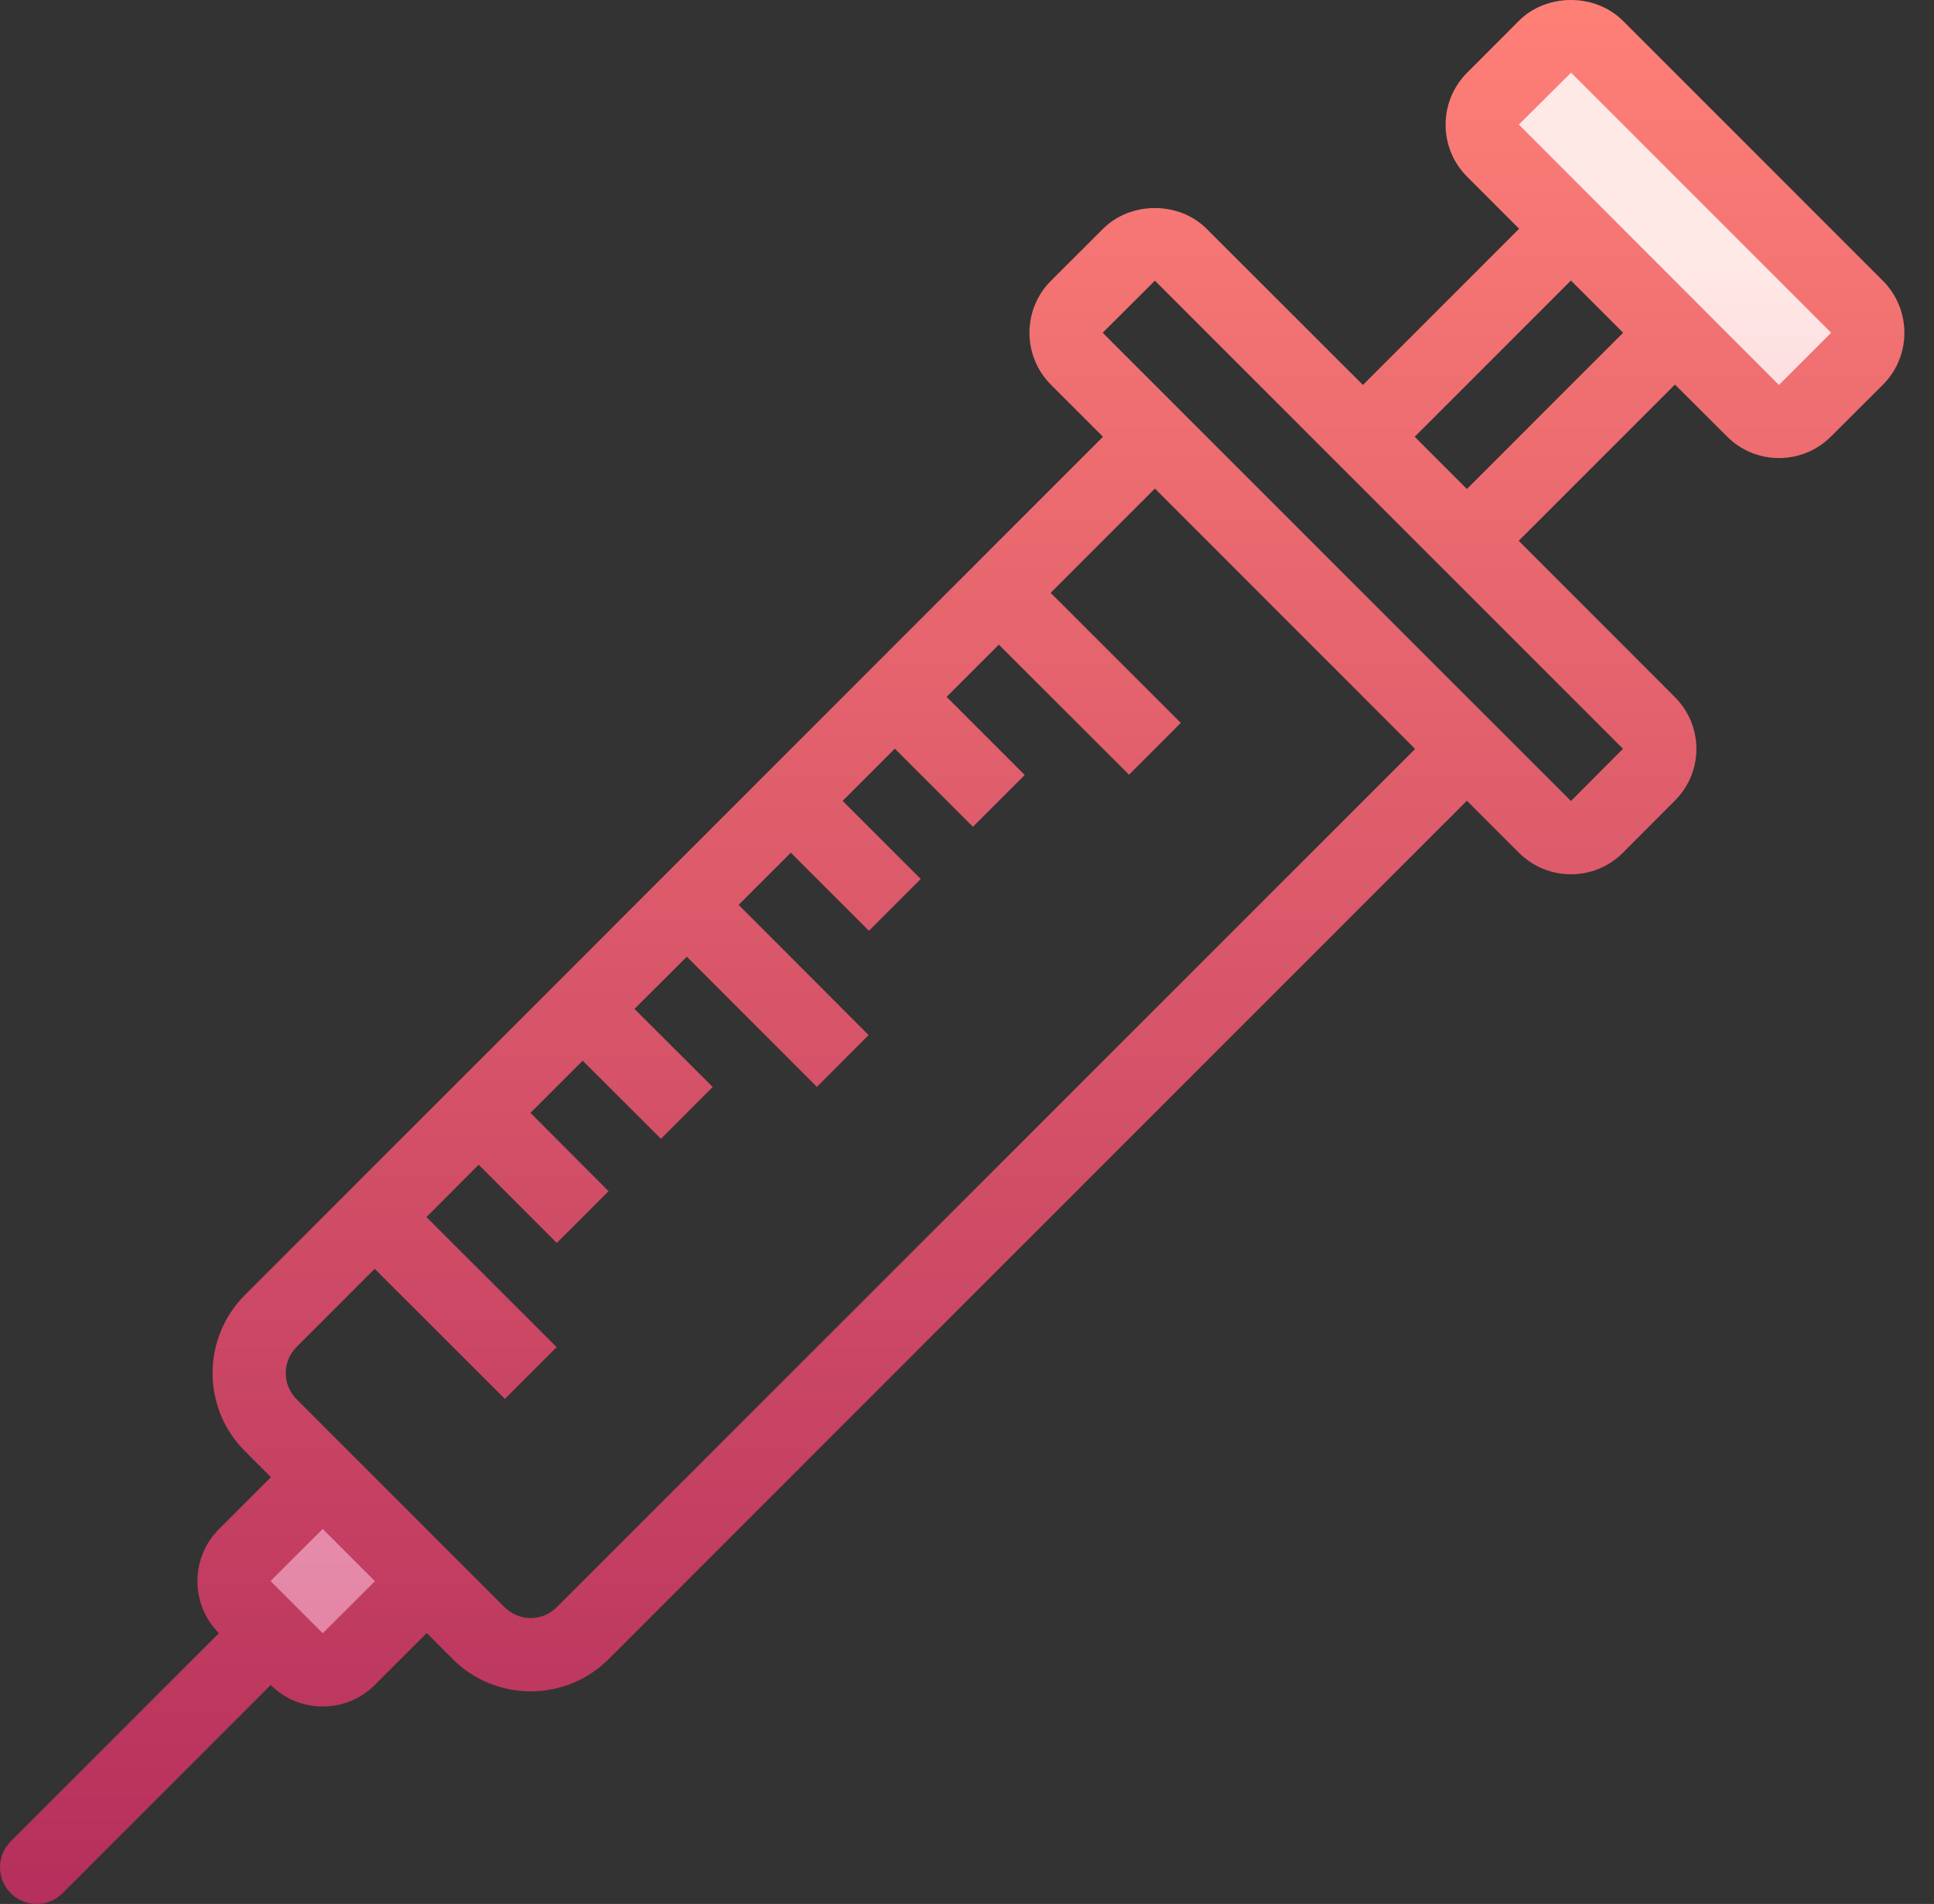 <svg width="64" height="63" viewBox="0 0 64 63" fill="none" xmlns="http://www.w3.org/2000/svg">
<rect x="0" y="0" width="64" height="63" fill="#333333" stroke="none"/>
<path d="M10.68 55.752L7.243 52.32L10.68 48.883L14.112 52.32L10.68 55.752Z" fill="url(#paint0_linear_28697_93080)"/>
<path d="M58.868 14.447L48.553 4.127L51.985 0.69L62.305 11.01L58.868 14.447Z" fill="url(#paint1_linear_28697_93080)"/>
<path d="M62.31 9.292L53.703 0.685C52.785 -0.228 51.185 -0.228 50.267 0.685L48.548 2.408C47.601 3.355 47.601 4.899 48.548 5.845L50.271 7.569L45.102 12.738L39.932 7.573C39.018 6.655 37.413 6.655 36.5 7.573L34.777 9.292C33.83 10.239 33.83 11.782 34.777 12.729L36.5 14.452L8.1 42.856C6.68 44.277 6.68 46.592 8.1 48.012L8.966 48.878L7.243 50.601C6.296 51.548 6.296 53.092 7.243 54.038V54.043L0.355 60.931C-0.118 61.405 -0.118 62.172 0.355 62.645C0.592 62.882 0.904 63 1.212 63C1.524 63 1.832 62.882 2.069 62.645L8.957 55.757H8.962C9.435 56.23 10.055 56.467 10.68 56.467C11.3 56.467 11.92 56.23 12.394 55.762L14.122 54.034L14.983 54.9C15.694 55.61 16.631 55.965 17.563 55.965C18.496 55.965 19.429 55.61 20.139 54.9L48.543 26.495L50.267 28.219C50.74 28.692 51.365 28.929 51.985 28.929C52.61 28.929 53.23 28.692 53.703 28.219L55.422 26.495C55.881 26.036 56.137 25.43 56.137 24.782C56.137 24.133 55.881 23.523 55.422 23.063L50.257 17.894L55.427 12.724L57.155 14.447C57.628 14.921 58.248 15.157 58.868 15.157C59.493 15.157 60.113 14.921 60.587 14.447L62.31 12.729C63.257 11.782 63.257 10.243 62.31 9.292ZM12.408 52.32L10.68 54.043L8.952 52.315L10.68 50.592L12.408 52.32ZM46.83 24.782L18.425 53.181C17.952 53.66 17.175 53.66 16.697 53.181L9.814 46.298C9.336 45.82 9.336 45.048 9.814 44.57L12.399 41.985L16.707 46.289L18.42 44.575L14.112 40.272L15.84 38.539L18.425 41.129L20.139 39.415L17.554 36.825L19.282 35.097L21.872 37.682L23.585 35.968L20.996 33.384L22.728 31.656L27.032 35.964L28.745 34.25L24.442 29.942L26.17 28.214L28.755 30.799L30.469 29.085L27.884 26.5L29.612 24.772L32.197 27.357L33.91 25.643L31.325 23.058L33.053 21.331L37.361 25.634L39.075 23.92L34.767 19.617L38.218 16.166L46.83 24.782ZM51.985 26.505L36.49 11.01L38.218 9.287L53.708 24.777L51.985 26.505ZM48.543 16.18L46.815 14.452L51.985 9.282L53.713 11.01L48.543 16.18ZM58.868 12.738L50.262 4.122L51.99 2.404L60.596 11.01L58.868 12.738Z" fill="url(#paint2_linear_28697_93080)"/>
<defs>
<linearGradient id="paint0_linear_28697_93080" x1="31.526" y1="-1.164" x2="31.526" y2="66.971" gradientUnits="userSpaceOnUse">
<stop stop-color="#FFE9E7"/>
<stop offset="1" stop-color="#DD6E96"/>
</linearGradient>
<linearGradient id="paint1_linear_28697_93080" x1="31.508" y1="8.524" x2="31.508" y2="60.848" gradientUnits="userSpaceOnUse">
<stop stop-color="#FFE9E7"/>
<stop offset="1" stop-color="#DD6E96"/>
</linearGradient>
<linearGradient id="paint2_linear_28697_93080" x1="31.51" y1="-1.084" x2="31.51" y2="66.84" gradientUnits="userSpaceOnUse">
<stop stop-color="#FF8177"/>
<stop offset="1" stop-color="#B12A5B"/>
</linearGradient>
</defs>
</svg>
